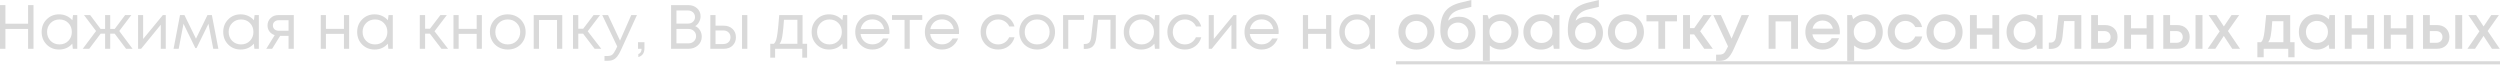 <?xml version="1.0" encoding="UTF-8"?> <svg xmlns="http://www.w3.org/2000/svg" width="2566" height="67" viewBox="0 0 2566 67" fill="none"> <path d="M28.81 5.25H34.379V50.065H28.81V29.706H5.57V50.065H0V5.25H5.57V24.328H28.81V5.25Z" fill="#D9D9D9"></path> <path d="M74.95 15.493H79.303V50.065H74.758L74.182 44.815C72.56 46.736 70.575 48.229 68.228 49.296C65.923 50.321 63.383 50.833 60.609 50.833C55.53 50.833 51.283 49.126 47.869 45.711C44.455 42.254 42.747 37.943 42.747 32.779C42.747 27.614 44.455 23.325 47.869 19.911C51.283 16.453 55.53 14.725 60.609 14.725C63.426 14.725 65.987 15.258 68.292 16.325C70.639 17.392 72.624 18.886 74.246 20.807L74.95 15.493ZM51.902 41.934C54.335 44.367 57.387 45.583 61.057 45.583C64.728 45.583 67.758 44.367 70.148 41.934C72.538 39.501 73.734 36.45 73.734 32.779C73.734 29.108 72.538 26.057 70.148 23.624C67.758 21.191 64.728 19.975 61.057 19.975C57.387 19.975 54.335 21.212 51.902 23.688C49.512 26.121 48.317 29.151 48.317 32.779C48.317 36.407 49.512 39.459 51.902 41.934Z" fill="#D9D9D9"></path> <path d="M129.382 50.065L117.73 34.572H113.121V50.065H107.871V34.572H103.261L91.609 50.065H84.951L98.588 31.819L86.232 15.493H92.57L103.261 29.706H107.871V15.493H113.121V29.706H117.73L128.422 15.493H134.76L122.404 31.819L136.04 50.065H129.382Z" fill="#D9D9D9"></path> <path d="M167.136 15.493H170.145V50.065H165.023V25.352L144.857 50.065H141.72V15.493H146.905V40.013L167.136 15.493Z" fill="#D9D9D9"></path> <path d="M224.129 50.065H218.879L213.949 24.392L201.721 49.36H200.505L188.341 24.392L183.411 50.065H178.161L184.755 15.493H189.301L201.145 39.693L212.925 15.493H217.47L224.129 50.065Z" fill="#D9D9D9"></path> <path d="M261.324 15.493H265.678V50.065H261.132L260.556 44.815C258.934 46.736 256.95 48.229 254.602 49.296C252.297 50.321 249.758 50.833 246.984 50.833C241.905 50.833 237.658 49.126 234.243 45.711C230.829 42.254 229.122 37.943 229.122 32.779C229.122 27.614 230.829 23.325 234.243 19.911C237.658 16.453 241.905 14.725 246.984 14.725C249.801 14.725 252.361 15.258 254.666 16.325C257.014 17.392 258.998 18.886 260.62 20.807L261.324 15.493ZM238.277 41.934C240.71 44.367 243.761 45.583 247.432 45.583C251.102 45.583 254.133 44.367 256.523 41.934C258.913 39.501 260.108 36.45 260.108 32.779C260.108 29.108 258.913 26.057 256.523 23.624C254.133 21.191 251.102 19.975 247.432 19.975C243.761 19.975 240.71 21.212 238.277 23.688C235.887 26.121 234.692 29.151 234.692 32.779C234.692 36.407 235.887 39.459 238.277 41.934Z" fill="#D9D9D9"></path> <path d="M285.667 15.493H301.544V50.065H296.166V36.812H287.523L279.328 50.065H273.31L281.953 36.044C279.691 35.318 277.899 34.081 276.575 32.331C275.252 30.581 274.591 28.532 274.591 26.185C274.591 23.112 275.637 20.572 277.728 18.566C279.819 16.517 282.465 15.493 285.667 15.493ZM286.115 31.562H296.166V20.743H286.115C284.322 20.743 282.871 21.255 281.761 22.279C280.652 23.261 280.097 24.563 280.097 26.185C280.097 27.764 280.652 29.066 281.761 30.09C282.871 31.072 284.322 31.562 286.115 31.562Z" fill="#D9D9D9"></path> <path d="M353.035 15.493H358.349V50.065H353.035V34.764H334.533V50.065H329.22V15.493H334.533V29.642H353.035V15.493Z" fill="#D9D9D9"></path> <path d="M398.808 15.493H403.161V50.065H398.616L398.039 44.815C396.418 46.736 394.433 48.229 392.085 49.296C389.781 50.321 387.241 50.833 384.467 50.833C379.388 50.833 375.141 49.126 371.727 45.711C368.312 42.254 366.605 37.943 366.605 32.779C366.605 27.614 368.312 23.325 371.727 19.911C375.141 16.453 379.388 14.725 384.467 14.725C387.284 14.725 389.845 15.258 392.149 16.325C394.497 17.392 396.482 18.886 398.103 20.807L398.808 15.493ZM375.76 41.934C378.193 44.367 381.244 45.583 384.915 45.583C388.586 45.583 391.616 44.367 394.006 41.934C396.396 39.501 397.591 36.45 397.591 32.779C397.591 29.108 396.396 26.057 394.006 23.624C391.616 21.191 388.586 19.975 384.915 19.975C381.244 19.975 378.193 21.212 375.76 23.688C373.37 26.121 372.175 29.151 372.175 32.779C372.175 36.407 373.37 39.459 375.76 41.934Z" fill="#D9D9D9"></path> <path d="M453.094 50.065L441.25 34.572H436.32V50.065H430.878V15.493H436.32V29.514H441.314L452.005 15.493H458.6L445.987 32.075L459.88 50.065H453.094Z" fill="#D9D9D9"></path> <path d="M489.268 15.493H494.582V50.065H489.268V34.764H470.766V50.065H465.452V15.493H470.766V29.642H489.268V15.493Z" fill="#D9D9D9"></path> <path d="M521.148 50.833C517.733 50.833 514.618 50.065 511.801 48.528C508.984 46.949 506.786 44.794 505.207 42.062C503.627 39.288 502.838 36.193 502.838 32.779C502.838 27.572 504.566 23.261 508.023 19.847C511.523 16.432 515.898 14.725 521.148 14.725C524.605 14.725 527.721 15.514 530.495 17.094C533.312 18.63 535.51 20.786 537.089 23.56C538.711 26.291 539.522 29.364 539.522 32.779C539.522 37.943 537.772 42.254 534.272 45.711C530.772 49.126 526.398 50.833 521.148 50.833ZM511.993 41.998C514.426 44.388 517.477 45.583 521.148 45.583C524.861 45.583 527.913 44.388 530.303 41.998C532.736 39.565 533.952 36.492 533.952 32.779C533.952 29.066 532.736 26.014 530.303 23.624C527.913 21.191 524.861 19.975 521.148 19.975C517.477 19.975 514.426 21.191 511.993 23.624C509.603 26.014 508.408 29.066 508.408 32.779C508.408 36.492 509.603 39.565 511.993 41.998Z" fill="#D9D9D9"></path> <path d="M547.792 15.493H577.114V50.065H571.736V20.487H553.234V50.065H547.792V15.493Z" fill="#D9D9D9"></path> <path d="M610.334 50.065L598.49 34.572H593.56V50.065H588.118V15.493H593.56V29.514H598.554L609.245 15.493H615.839L603.227 32.075L617.12 50.065H610.334Z" fill="#D9D9D9"></path> <path d="M647.917 15.493H653.742L637.289 51.473C636.009 54.29 634.75 56.467 633.512 58.003C632.274 59.54 630.887 60.65 629.35 61.332C627.814 62.058 625.936 62.421 623.716 62.421H620.451V57.491H623.268C625.573 57.491 627.302 57.022 628.454 56.083C629.606 55.144 630.887 53.223 632.295 50.321L633.512 47.696L618.147 15.493H624.101L636.393 41.678L647.917 15.493Z" fill="#D9D9D9"></path> <path d="M655.185 58.58V55.507C657.404 54.738 658.514 52.924 658.514 50.065H654.865V43.342H661.459V49.553C661.459 54.375 659.368 57.384 655.185 58.58Z" fill="#D9D9D9"></path> <path d="M713.568 26.825C715.659 27.721 717.302 29.151 718.497 31.114C719.693 33.078 720.29 35.276 720.29 37.709C720.29 41.208 718.988 44.153 716.385 46.544C713.781 48.891 710.559 50.065 706.718 50.065H688.792V5.25H706.461C710.132 5.25 713.141 6.338 715.488 8.515C717.879 10.692 719.074 13.423 719.074 16.71C719.074 18.716 718.562 20.657 717.537 22.535C716.555 24.413 715.232 25.843 713.568 26.825ZM713.376 17.478C713.376 16.197 713.056 15.045 712.415 14.021C711.818 12.996 710.986 12.207 709.919 11.652C708.852 11.054 707.657 10.756 706.333 10.756H694.297V24.2H706.398C708.361 24.2 710.004 23.56 711.327 22.279C712.693 20.956 713.376 19.356 713.376 17.478ZM706.654 44.495C708.873 44.495 710.73 43.791 712.223 42.382C713.717 40.974 714.464 39.202 714.464 37.068C714.464 34.977 713.717 33.227 712.223 31.819C710.73 30.41 708.873 29.706 706.654 29.706H694.297V44.495H706.654Z" fill="#D9D9D9"></path> <path d="M742.995 26.377C746.623 26.377 749.589 27.486 751.894 29.706C754.199 31.883 755.351 34.742 755.351 38.285C755.351 41.742 754.199 44.58 751.894 46.8C749.589 48.976 746.623 50.065 742.995 50.065H729.103V15.493H734.416V26.377H742.995ZM761.625 15.493H767.067V50.065H761.625V15.493ZM742.291 45.199C744.553 45.199 746.367 44.559 747.733 43.278C749.098 41.998 749.781 40.333 749.781 38.285C749.781 36.193 749.098 34.508 747.733 33.227C746.367 31.904 744.553 31.242 742.291 31.242H734.416V45.199H742.291Z" fill="#D9D9D9"></path> <path d="M823.75 44.943H828.423V59.22H823.429V50.065H795.58V59.22H790.586V44.943H794.3C795.324 44.004 796.114 42.681 796.668 40.974C797.223 39.224 797.714 36.578 798.141 33.035C798.61 29.45 799.165 23.602 799.806 15.493H823.75V44.943ZM804.671 20.295C804.287 26.014 803.882 30.474 803.455 33.675C803.071 36.834 802.623 39.266 802.11 40.974C801.598 42.638 800.937 43.961 800.126 44.943H818.436V20.295H804.671Z" fill="#D9D9D9"></path> <path d="M865.275 15.493H869.629V50.065H865.083L864.507 44.815C862.885 46.736 860.9 48.229 858.553 49.296C856.248 50.321 853.709 50.833 850.935 50.833C845.856 50.833 841.609 49.126 838.194 45.711C834.78 42.254 833.073 37.943 833.073 32.779C833.073 27.614 834.78 23.325 838.194 19.911C841.609 16.453 845.856 14.725 850.935 14.725C853.751 14.725 856.312 15.258 858.617 16.325C860.964 17.392 862.949 18.886 864.571 20.807L865.275 15.493ZM842.228 41.934C844.66 44.367 847.712 45.583 851.383 45.583C855.053 45.583 858.084 44.367 860.474 41.934C862.864 39.501 864.059 36.45 864.059 32.779C864.059 29.108 862.864 26.057 860.474 23.624C858.084 21.191 855.053 19.975 851.383 19.975C847.712 19.975 844.66 21.212 842.228 23.688C839.838 26.121 838.642 29.151 838.642 32.779C838.642 36.407 839.838 39.459 842.228 41.934Z" fill="#D9D9D9"></path> <path d="M912.921 32.907C912.921 33.376 912.878 34.038 912.793 34.892H883.279C883.706 38.093 885.029 40.675 887.249 42.638C889.468 44.559 892.2 45.519 895.443 45.519C897.833 45.519 899.946 45.007 901.781 43.983C903.659 42.916 905.153 41.422 906.263 39.501H911.961C910.51 43.086 908.333 45.882 905.431 47.888C902.528 49.851 899.199 50.833 895.443 50.833C890.45 50.833 886.267 49.104 882.895 45.647C879.523 42.19 877.837 37.901 877.837 32.779C877.837 27.614 879.523 23.325 882.895 19.911C886.267 16.453 890.45 14.725 895.443 14.725C900.608 14.725 904.812 16.475 908.055 19.975C911.299 23.474 912.921 27.785 912.921 32.907ZM895.443 19.911C893.395 19.911 891.517 20.316 889.809 21.127C888.145 21.938 886.758 23.112 885.648 24.648C884.538 26.142 883.791 27.871 883.407 29.834H907.415C907.031 27.828 906.284 26.078 905.175 24.584C904.065 23.048 902.678 21.895 901.013 21.127C899.349 20.316 897.492 19.911 895.443 19.911Z" fill="#D9D9D9"></path> <path d="M946.611 15.493V20.423H933.743V50.065H928.429V20.423H915.561V15.493H946.611Z" fill="#D9D9D9"></path> <path d="M984.382 32.907C984.382 33.376 984.34 34.038 984.254 34.892H954.741C955.167 38.093 956.49 40.675 958.71 42.638C960.929 44.559 963.661 45.519 966.905 45.519C969.295 45.519 971.407 45.007 973.243 43.983C975.121 42.916 976.614 41.422 977.724 39.501H983.422C981.971 43.086 979.794 45.882 976.892 47.888C973.99 49.851 970.66 50.833 966.905 50.833C961.911 50.833 957.728 49.104 954.356 45.647C950.985 42.19 949.299 37.901 949.299 32.779C949.299 27.614 950.985 23.325 954.356 19.911C957.728 16.453 961.911 14.725 966.905 14.725C972.069 14.725 976.273 16.475 979.517 19.975C982.76 23.474 984.382 27.785 984.382 32.907ZM966.905 19.911C964.856 19.911 962.978 20.316 961.271 21.127C959.606 21.938 958.219 23.112 957.109 24.648C956 26.142 955.253 27.871 954.869 29.834H978.877C978.492 27.828 977.746 26.078 976.636 24.584C975.526 23.048 974.139 21.895 972.474 21.127C970.81 20.316 968.953 19.911 966.905 19.911Z" fill="#D9D9D9"></path> <path d="M1024.5 50.833C1021.12 50.833 1018.05 50.065 1015.28 48.528C1012.54 46.949 1010.39 44.772 1008.81 41.998C1007.27 39.224 1006.51 36.151 1006.51 32.779C1006.51 27.614 1008.21 23.325 1011.63 19.911C1015.08 16.453 1019.37 14.725 1024.5 14.725C1028.59 14.725 1032.14 15.856 1035.12 18.118C1038.15 20.38 1040.2 23.389 1041.27 27.145H1035.89C1034.87 24.926 1033.33 23.176 1031.28 21.895C1029.28 20.615 1027.01 19.975 1024.5 19.975C1020.95 19.975 1017.99 21.212 1015.6 23.688C1013.25 26.121 1012.08 29.151 1012.08 32.779C1012.08 35.169 1012.61 37.346 1013.68 39.309C1014.74 41.23 1016.22 42.766 1018.09 43.919C1020.01 45.028 1022.15 45.583 1024.5 45.583C1027.01 45.583 1029.25 44.943 1031.22 43.663C1033.22 42.339 1034.76 40.526 1035.83 38.221H1041.33C1040.27 42.062 1038.2 45.135 1035.12 47.44C1032.09 49.702 1028.55 50.833 1024.5 50.833Z" fill="#D9D9D9"></path> <path d="M1064.52 50.833C1061.1 50.833 1057.99 50.065 1055.17 48.528C1052.35 46.949 1050.15 44.794 1048.57 42.062C1047 39.288 1046.21 36.193 1046.21 32.779C1046.21 27.572 1047.93 23.261 1051.39 19.847C1054.89 16.432 1059.27 14.725 1064.52 14.725C1067.97 14.725 1071.09 15.514 1073.86 17.094C1076.68 18.63 1078.88 20.786 1080.46 23.56C1082.08 26.291 1082.89 29.364 1082.89 32.779C1082.89 37.943 1081.14 42.254 1077.64 45.711C1074.14 49.126 1069.77 50.833 1064.52 50.833ZM1055.36 41.998C1057.79 44.388 1060.85 45.583 1064.52 45.583C1068.23 45.583 1071.28 44.388 1073.67 41.998C1076.1 39.565 1077.32 36.492 1077.32 32.779C1077.32 29.066 1076.1 26.014 1073.67 23.624C1071.28 21.191 1068.23 19.975 1064.52 19.975C1060.85 19.975 1057.79 21.191 1055.36 23.624C1052.97 26.014 1051.78 29.066 1051.78 32.779C1051.78 36.492 1052.97 39.565 1055.36 41.998Z" fill="#D9D9D9"></path> <path d="M1112.67 15.493V20.359H1096.47V50.065H1091.16V15.493H1112.67Z" fill="#D9D9D9"></path> <path d="M1122.56 15.493H1145.22V50.065H1139.78V20.231H1127.1L1125.31 37.709C1124.84 42.275 1123.67 45.519 1121.79 47.44C1119.91 49.318 1117.1 50.257 1113.34 50.257H1112.38V45.135H1113.6C1115.56 45.135 1117.05 44.58 1118.08 43.471C1119.1 42.318 1119.74 40.504 1120 38.029L1122.56 15.493Z" fill="#D9D9D9"></path> <path d="M1185.63 15.493H1189.99V50.065H1185.44L1184.86 44.815C1183.24 46.736 1181.26 48.229 1178.91 49.296C1176.6 50.321 1174.07 50.833 1171.29 50.833C1166.21 50.833 1161.97 49.126 1158.55 45.711C1155.14 42.254 1153.43 37.943 1153.43 32.779C1153.43 27.614 1155.14 23.325 1158.55 19.911C1161.97 16.453 1166.21 14.725 1171.29 14.725C1174.11 14.725 1176.67 15.258 1178.97 16.325C1181.32 17.392 1183.31 18.886 1184.93 20.807L1185.63 15.493ZM1162.58 41.934C1165.02 44.367 1168.07 45.583 1171.74 45.583C1175.41 45.583 1178.44 44.367 1180.83 41.934C1183.22 39.501 1184.42 36.45 1184.42 32.779C1184.42 29.108 1183.22 26.057 1180.83 23.624C1178.44 21.191 1175.41 19.975 1171.74 19.975C1168.07 19.975 1165.02 21.212 1162.58 23.688C1160.19 26.121 1159 29.151 1159 32.779C1159 36.407 1160.19 39.459 1162.58 41.934Z" fill="#D9D9D9"></path> <path d="M1216.18 50.833C1212.81 50.833 1209.74 50.065 1206.96 48.528C1204.23 46.949 1202.08 44.772 1200.5 41.998C1198.96 39.224 1198.19 36.151 1198.19 32.779C1198.19 27.614 1199.9 23.325 1203.32 19.911C1206.77 16.453 1211.06 14.725 1216.18 14.725C1220.28 14.725 1223.82 15.856 1226.81 18.118C1229.84 20.38 1231.89 23.389 1232.96 27.145H1227.58C1226.56 24.926 1225.02 23.176 1222.97 21.895C1220.96 20.615 1218.7 19.975 1216.18 19.975C1212.64 19.975 1209.68 21.212 1207.29 23.688C1204.94 26.121 1203.76 29.151 1203.76 32.779C1203.76 35.169 1204.3 37.346 1205.36 39.309C1206.43 41.23 1207.9 42.766 1209.78 43.919C1211.7 45.028 1213.84 45.583 1216.18 45.583C1218.7 45.583 1220.94 44.943 1222.91 43.663C1224.91 42.339 1226.45 40.526 1227.52 38.221H1233.02C1231.95 42.062 1229.88 45.135 1226.81 47.44C1223.78 49.702 1220.24 50.833 1216.18 50.833Z" fill="#D9D9D9"></path> <path d="M1266.06 15.493H1269.07V50.065H1263.95V25.352L1243.78 50.065H1240.65V15.493H1245.83V40.013L1266.06 15.493Z" fill="#D9D9D9"></path> <path d="M1312.43 32.907C1312.43 33.376 1312.39 34.038 1312.3 34.892H1282.79C1283.21 38.093 1284.54 40.675 1286.76 42.638C1288.98 44.559 1291.71 45.519 1294.95 45.519C1297.34 45.519 1299.45 45.007 1301.29 43.983C1303.17 42.916 1304.66 41.422 1305.77 39.501H1311.47C1310.02 43.086 1307.84 45.882 1304.94 47.888C1302.04 49.851 1298.71 50.833 1294.95 50.833C1289.96 50.833 1285.77 49.104 1282.4 45.647C1279.03 42.19 1277.35 37.901 1277.35 32.779C1277.35 27.614 1279.03 23.325 1282.4 19.911C1285.77 16.453 1289.96 14.725 1294.95 14.725C1300.12 14.725 1304.32 16.475 1307.56 19.975C1310.81 23.474 1312.43 27.785 1312.43 32.907ZM1294.95 19.911C1292.9 19.911 1291.02 20.316 1289.32 21.127C1287.65 21.938 1286.27 23.112 1285.16 24.648C1284.05 26.142 1283.3 27.871 1282.92 29.834H1306.92C1306.54 27.828 1305.79 26.078 1304.68 24.584C1303.57 23.048 1302.19 21.895 1300.52 21.127C1298.86 20.316 1297 19.911 1294.95 19.911Z" fill="#D9D9D9"></path> <path d="M1361.12 15.493H1366.43V50.065H1361.12V34.764H1342.62V50.065H1337.3V15.493H1342.62V29.642H1361.12V15.493Z" fill="#D9D9D9"></path> <path d="M1406.89 15.493H1411.25V50.065H1406.7L1406.12 44.815C1404.5 46.736 1402.52 48.229 1400.17 49.296C1397.87 50.321 1395.33 50.833 1392.55 50.833C1387.47 50.833 1383.23 49.126 1379.81 45.711C1376.4 42.254 1374.69 37.943 1374.69 32.779C1374.69 27.614 1376.4 23.325 1379.81 19.911C1383.23 16.453 1387.47 14.725 1392.55 14.725C1395.37 14.725 1397.93 15.258 1400.23 16.325C1402.58 17.392 1404.57 18.886 1406.19 20.807L1406.89 15.493ZM1383.85 41.934C1386.28 44.367 1389.33 45.583 1393 45.583C1396.67 45.583 1399.7 44.367 1402.09 41.934C1404.48 39.501 1405.68 36.45 1405.68 32.779C1405.68 29.108 1404.48 26.057 1402.09 23.624C1399.7 21.191 1396.67 19.975 1393 19.975C1389.33 19.975 1386.28 21.212 1383.85 23.688C1381.46 26.121 1380.26 29.151 1380.26 32.779C1380.26 36.407 1381.46 39.459 1383.85 41.934Z" fill="#D9D9D9"></path> <path d="M1467.02 45.775C1463.52 49.19 1459.12 50.897 1453.83 50.897C1448.54 50.897 1444.12 49.19 1440.58 45.775C1437.08 42.318 1435.33 37.986 1435.33 32.779C1435.33 29.364 1436.12 26.27 1437.7 23.496C1439.32 20.722 1441.54 18.566 1444.36 17.03C1447.22 15.45 1450.37 14.661 1453.83 14.661C1457.29 14.661 1460.43 15.45 1463.24 17.03C1466.1 18.566 1468.32 20.722 1469.9 23.496C1471.52 26.27 1472.33 29.364 1472.33 32.779C1472.33 37.986 1470.56 42.318 1467.02 45.775ZM1453.83 44.111C1456.01 44.111 1457.95 43.641 1459.66 42.702C1461.36 41.721 1462.69 40.376 1463.63 38.669C1464.61 36.919 1465.1 34.956 1465.1 32.779C1465.1 29.492 1464.03 26.782 1461.9 24.648C1459.81 22.514 1457.12 21.447 1453.83 21.447C1450.55 21.447 1447.83 22.514 1445.7 24.648C1443.61 26.782 1442.56 29.492 1442.56 32.779C1442.56 36.065 1443.61 38.776 1445.7 40.91C1447.83 43.044 1450.55 44.111 1453.83 44.111Z" fill="#D9D9D9"></path> <path d="M1497.51 17.158C1502.5 17.158 1506.56 18.694 1509.67 21.767C1512.83 24.84 1514.41 28.831 1514.41 33.739C1514.41 38.818 1512.75 42.958 1509.42 46.159C1506.13 49.318 1501.82 50.897 1496.49 50.897C1490.85 50.897 1486.41 49.147 1483.17 45.647C1479.97 42.105 1478.37 37.26 1478.37 31.114C1478.37 22.706 1479.97 16.325 1483.17 11.972C1486.41 7.576 1491.81 4.46 1499.37 2.625L1510.19 0V7.042L1499.49 9.603C1492.11 11.353 1487.74 15.216 1486.37 21.191C1489.36 18.502 1493.07 17.158 1497.51 17.158ZM1496.49 44.175C1499.56 44.175 1502.1 43.193 1504.1 41.23C1506.15 39.224 1507.18 36.727 1507.18 33.739C1507.18 31.733 1506.71 29.941 1505.77 28.361C1504.83 26.74 1503.55 25.48 1501.93 24.584C1500.31 23.645 1498.49 23.176 1496.49 23.176C1494.48 23.176 1492.64 23.645 1490.98 24.584C1489.36 25.48 1488.08 26.74 1487.14 28.361C1486.24 29.941 1485.79 31.733 1485.79 33.739C1485.79 36.727 1486.8 39.224 1488.8 41.23C1490.85 43.193 1493.41 44.175 1496.49 44.175Z" fill="#D9D9D9"></path> <path d="M1540.61 14.661C1544.02 14.661 1547.1 15.45 1549.83 17.03C1552.56 18.566 1554.69 20.722 1556.23 23.496C1557.77 26.27 1558.54 29.364 1558.54 32.779C1558.54 37.986 1556.83 42.318 1553.41 45.775C1550.04 49.19 1545.77 50.897 1540.61 50.897C1536.17 50.897 1532.35 49.51 1529.15 46.736V62.485H1522.04V15.493H1526.84L1528.19 19.719C1531.52 16.347 1535.66 14.661 1540.61 14.661ZM1531.97 40.91C1534.1 43.044 1536.79 44.111 1540.03 44.111C1543.32 44.111 1546.03 43.044 1548.16 40.91C1550.3 38.733 1551.37 36.023 1551.37 32.779C1551.37 29.535 1550.3 26.846 1548.16 24.712C1546.03 22.535 1543.34 21.447 1540.1 21.447C1537.96 21.447 1536.02 21.938 1534.27 22.92C1532.52 23.901 1531.16 25.267 1530.17 27.017C1529.23 28.724 1528.77 30.645 1528.77 32.779C1528.77 36.023 1529.83 38.733 1531.97 40.91Z" fill="#D9D9D9"></path> <path d="M1595.12 15.493H1600.63V50.065H1594.86L1594.16 45.839C1590.83 49.211 1586.67 50.897 1581.68 50.897C1576.51 50.897 1572.2 49.168 1568.74 45.711C1565.33 42.254 1563.62 37.943 1563.62 32.779C1563.62 27.572 1565.33 23.261 1568.74 19.847C1572.2 16.39 1576.51 14.661 1581.68 14.661C1586.76 14.661 1590.96 16.368 1594.29 19.783L1595.12 15.493ZM1574.06 40.91C1576.23 43.044 1578.94 44.111 1582.19 44.111C1585.47 44.111 1588.16 43.044 1590.25 40.91C1592.39 38.733 1593.46 36.023 1593.46 32.779C1593.46 29.492 1592.39 26.782 1590.25 24.648C1588.16 22.514 1585.47 21.447 1582.19 21.447C1580.05 21.447 1578.11 21.938 1576.36 22.92C1574.66 23.901 1573.31 25.267 1572.33 27.017C1571.35 28.724 1570.86 30.645 1570.86 32.779C1570.86 36.023 1571.92 38.733 1574.06 40.91Z" fill="#D9D9D9"></path> <path d="M1628.37 17.158C1633.36 17.158 1637.41 18.694 1640.53 21.767C1643.69 24.84 1645.27 28.831 1645.27 33.739C1645.27 38.818 1643.6 42.958 1640.27 46.159C1636.99 49.318 1632.68 50.897 1627.34 50.897C1621.71 50.897 1617.27 49.147 1614.03 45.647C1610.82 42.105 1609.22 37.26 1609.22 31.114C1609.22 22.706 1610.82 16.325 1614.03 11.972C1617.27 7.576 1622.67 4.46 1630.22 2.625L1641.04 0V7.042L1630.35 9.603C1622.97 11.353 1618.59 15.216 1617.23 21.191C1620.21 18.502 1623.93 17.158 1628.37 17.158ZM1627.34 44.175C1630.41 44.175 1632.95 43.193 1634.96 41.23C1637.01 39.224 1638.03 36.727 1638.03 33.739C1638.03 31.733 1637.56 29.941 1636.62 28.361C1635.69 26.74 1634.41 25.48 1632.78 24.584C1631.16 23.645 1629.35 23.176 1627.34 23.176C1625.34 23.176 1623.5 23.645 1621.84 24.584C1620.21 25.48 1618.93 26.74 1617.99 28.361C1617.1 29.941 1616.65 31.733 1616.65 33.739C1616.65 36.727 1617.65 39.224 1619.66 41.23C1621.71 43.193 1624.27 44.175 1627.34 44.175Z" fill="#D9D9D9"></path> <path d="M1682.03 45.775C1678.53 49.19 1674.13 50.897 1668.84 50.897C1663.55 50.897 1659.13 49.19 1655.59 45.775C1652.09 42.318 1650.34 37.986 1650.34 32.779C1650.34 29.364 1651.13 26.27 1652.71 23.496C1654.33 20.722 1656.55 18.566 1659.37 17.03C1662.23 15.45 1665.38 14.661 1668.84 14.661C1672.3 14.661 1675.43 15.45 1678.25 17.03C1681.11 18.566 1683.33 20.722 1684.91 23.496C1686.53 26.27 1687.34 29.364 1687.34 32.779C1687.34 37.986 1685.57 42.318 1682.03 45.775ZM1668.84 44.111C1671.02 44.111 1672.96 43.641 1674.67 42.702C1676.37 41.721 1677.7 40.376 1678.64 38.669C1679.62 36.919 1680.11 34.956 1680.11 32.779C1680.11 29.492 1679.04 26.782 1676.91 24.648C1674.82 22.514 1672.13 21.447 1668.84 21.447C1665.55 21.447 1662.84 22.514 1660.71 24.648C1658.62 26.782 1657.57 29.492 1657.57 32.779C1657.57 36.065 1658.62 38.776 1660.71 40.91C1662.84 43.044 1665.55 44.111 1668.84 44.111Z" fill="#D9D9D9"></path> <path d="M1721.25 15.493V21.895H1709.09V50.065H1702.17V21.895H1689.94V15.493H1721.25Z" fill="#D9D9D9"></path> <path d="M1749.25 50.065L1738.88 35.34H1734.59V50.065H1727.49V15.493H1734.59V28.874H1738.95L1748.36 15.493H1756.74L1745.03 32.075L1758.02 50.065H1749.25Z" fill="#D9D9D9"></path> <path d="M1787.58 15.493H1795.2L1779.33 50.705C1777.32 55.101 1775.27 58.153 1773.18 59.86C1771.13 61.61 1768.38 62.485 1764.92 62.485H1761.4V56.083H1764.34C1766.61 56.083 1768.27 55.635 1769.34 54.738C1770.41 53.842 1771.58 51.985 1772.86 49.168L1773.63 47.568L1758.58 15.493H1766.33L1777.28 39.629L1787.58 15.493Z" fill="#D9D9D9"></path> <path d="M1815.33 15.493H1845.48V50.065H1838.44V21.959H1822.43V50.065H1815.33V15.493Z" fill="#D9D9D9"></path> <path d="M1888.43 32.843C1888.43 33.483 1888.39 34.273 1888.31 35.212H1860.27C1860.69 37.986 1861.84 40.184 1863.72 41.806C1865.64 43.428 1868.01 44.239 1870.83 44.239C1872.19 44.239 1873.47 44.047 1874.67 43.663C1875.87 43.236 1876.91 42.66 1877.81 41.934C1878.75 41.166 1879.51 40.248 1880.11 39.181H1887.6C1886.24 42.852 1884.06 45.733 1881.07 47.824C1878.08 49.873 1874.67 50.897 1870.83 50.897C1865.75 50.897 1861.5 49.168 1858.09 45.711C1854.72 42.254 1853.03 37.943 1853.03 32.779C1853.03 27.614 1854.72 23.304 1858.09 19.847C1861.5 16.39 1865.75 14.661 1870.83 14.661C1874.29 14.661 1877.36 15.493 1880.05 17.158C1882.74 18.78 1884.81 20.978 1886.26 23.752C1887.71 26.483 1888.43 29.514 1888.43 32.843ZM1870.83 21.063C1868.18 21.063 1865.92 21.81 1864.04 23.304C1862.21 24.798 1860.99 26.846 1860.39 29.45H1881.33C1880.9 27.7 1880.2 26.206 1879.22 24.968C1878.23 23.688 1877.02 22.728 1875.57 22.087C1874.16 21.404 1872.58 21.063 1870.83 21.063Z" fill="#D9D9D9"></path> <path d="M1914.55 14.661C1917.96 14.661 1921.03 15.45 1923.77 17.03C1926.5 18.566 1928.63 20.722 1930.17 23.496C1931.7 26.27 1932.47 29.364 1932.47 32.779C1932.47 37.986 1930.77 42.318 1927.35 45.775C1923.98 49.19 1919.71 50.897 1914.55 50.897C1910.11 50.897 1906.29 49.51 1903.09 46.736V62.485H1895.98V15.493H1900.78L1902.13 19.719C1905.46 16.347 1909.6 14.661 1914.55 14.661ZM1905.9 40.91C1908.04 43.044 1910.73 44.111 1913.97 44.111C1917.26 44.111 1919.97 43.044 1922.1 40.91C1924.23 38.733 1925.3 36.023 1925.3 32.779C1925.3 29.535 1924.23 26.846 1922.1 24.712C1919.97 22.535 1917.28 21.447 1914.03 21.447C1911.9 21.447 1909.96 21.938 1908.21 22.92C1906.46 23.901 1905.09 25.267 1904.11 27.017C1903.17 28.724 1902.7 30.645 1902.7 32.779C1902.7 36.023 1903.77 38.733 1905.9 40.91Z" fill="#D9D9D9"></path> <path d="M1955.68 50.897C1950.56 50.897 1946.24 49.168 1942.74 45.711C1939.29 42.211 1937.56 37.901 1937.56 32.779C1937.56 27.614 1939.29 23.304 1942.74 19.847C1946.24 16.39 1950.58 14.661 1955.74 14.661C1959.97 14.661 1963.64 15.856 1966.75 18.246C1969.87 20.636 1971.9 23.816 1972.83 27.785H1965.79C1964.9 25.822 1963.55 24.285 1961.76 23.176C1959.97 22.023 1957.94 21.447 1955.68 21.447C1953.67 21.447 1951.84 21.938 1950.17 22.92C1948.51 23.901 1947.18 25.267 1946.2 27.017C1945.26 28.724 1944.79 30.645 1944.79 32.779C1944.79 35.98 1945.84 38.669 1947.93 40.846C1950.02 43.022 1952.6 44.111 1955.68 44.111C1957.94 44.111 1959.95 43.535 1961.7 42.382C1963.49 41.23 1964.85 39.587 1965.79 37.453H1972.96C1971.98 41.507 1969.91 44.772 1966.75 47.248C1963.64 49.681 1959.95 50.897 1955.68 50.897Z" fill="#D9D9D9"></path> <path d="M2009.08 45.775C2005.58 49.19 2001.18 50.897 1995.89 50.897C1990.59 50.897 1986.18 49.19 1982.63 45.775C1979.13 42.318 1977.38 37.986 1977.38 32.779C1977.38 29.364 1978.17 26.27 1979.75 23.496C1981.38 20.722 1983.59 18.566 1986.41 17.03C1989.27 15.45 1992.43 14.661 1995.89 14.661C1999.34 14.661 2002.48 15.45 2005.3 17.03C2008.16 18.566 2010.38 20.722 2011.96 23.496C2013.58 26.27 2014.39 29.364 2014.39 32.779C2014.39 37.986 2012.62 42.318 2009.08 45.775ZM1995.89 44.111C1998.06 44.111 2000.01 43.641 2001.71 42.702C2003.42 41.721 2004.74 40.376 2005.68 38.669C2006.66 36.919 2007.15 34.956 2007.15 32.779C2007.15 29.492 2006.09 26.782 2003.95 24.648C2001.86 22.514 1999.17 21.447 1995.89 21.447C1992.6 21.447 1989.89 22.514 1987.76 24.648C1985.66 26.782 1984.62 29.492 1984.62 32.779C1984.62 36.065 1985.66 38.776 1987.76 40.91C1989.89 43.044 1992.6 44.111 1995.89 44.111Z" fill="#D9D9D9"></path> <path d="M2045.01 15.493H2051.99V50.065H2045.01V35.596H2029V50.065H2021.96V15.493H2029V29.066H2045.01V15.493Z" fill="#D9D9D9"></path> <path d="M2091.04 15.493H2096.54V50.065H2090.78L2090.08 45.839C2086.75 49.211 2082.58 50.897 2077.59 50.897C2072.43 50.897 2068.12 49.168 2064.66 45.711C2061.24 42.254 2059.54 37.943 2059.54 32.779C2059.54 27.572 2061.24 23.261 2064.66 19.847C2068.12 16.39 2072.43 14.661 2077.59 14.661C2082.67 14.661 2086.87 16.368 2090.2 19.783L2091.04 15.493ZM2069.97 40.91C2072.15 43.044 2074.86 44.111 2078.1 44.111C2081.39 44.111 2084.08 43.044 2086.17 40.91C2088.3 38.733 2089.37 36.023 2089.37 32.779C2089.37 29.492 2088.3 26.782 2086.17 24.648C2084.08 22.514 2081.39 21.447 2078.1 21.447C2075.97 21.447 2074.03 21.938 2072.28 22.92C2070.57 23.901 2069.23 25.267 2068.24 27.017C2067.26 28.724 2066.77 30.645 2066.77 32.779C2066.77 36.023 2067.84 38.733 2069.97 40.91Z" fill="#D9D9D9"></path> <path d="M2112.76 15.493H2136.25V50.065H2129.27V21.639H2118.58L2117.05 36.94C2116.58 41.806 2115.32 45.242 2113.27 47.248C2111.26 49.254 2108.21 50.257 2104.11 50.257H2102.9V43.727H2104.56C2107.93 43.727 2109.83 41.614 2110.26 37.388L2112.76 15.493Z" fill="#D9D9D9"></path> <path d="M2160.72 25.737C2164.52 25.737 2167.59 26.868 2169.94 29.13C2172.28 31.392 2173.46 34.337 2173.46 37.965C2173.46 41.55 2172.28 44.474 2169.94 46.736C2167.59 48.955 2164.52 50.065 2160.72 50.065H2146.38V15.493H2153.35V25.737H2160.72ZM2159.88 43.919C2161.81 43.919 2163.36 43.385 2164.56 42.318C2165.75 41.208 2166.35 39.757 2166.35 37.965C2166.35 36.77 2166.07 35.724 2165.52 34.828C2165.01 33.889 2164.26 33.163 2163.28 32.651C2162.3 32.139 2161.16 31.883 2159.88 31.883H2153.35V43.919H2159.88Z" fill="#D9D9D9"></path> <path d="M2203.31 15.493H2210.29V50.065H2203.31V35.596H2187.3V50.065H2180.26V15.493H2187.3V29.066H2203.31V15.493Z" fill="#D9D9D9"></path> <path d="M2234.74 25.737C2238.54 25.737 2241.61 26.868 2243.96 29.13C2246.31 31.392 2247.48 34.337 2247.48 37.965C2247.48 41.55 2246.31 44.474 2243.96 46.736C2241.61 48.955 2238.54 50.065 2234.74 50.065H2220.4V15.493H2227.38V25.737H2234.74ZM2253.5 15.493H2260.61V50.065H2253.5V15.493ZM2233.91 43.919C2235.83 43.919 2237.39 43.385 2238.58 42.318C2239.78 41.208 2240.38 39.757 2240.38 37.965C2240.38 36.77 2240.1 35.724 2239.54 34.828C2239.03 33.889 2238.28 33.163 2237.3 32.651C2236.32 32.139 2235.19 31.883 2233.91 31.883H2227.38V43.919H2233.91Z" fill="#D9D9D9"></path> <path d="M2299.16 50.065H2291.15L2282.51 36.876L2273.8 50.065H2265.99L2278.28 32.203L2266.95 15.493H2274.89L2282.57 27.145L2290.45 15.493H2298.26L2286.74 31.819L2299.16 50.065Z" fill="#D9D9D9"></path> <path d="M2350.65 43.342H2355.13V58.772H2348.66V50.065H2323.44V58.772H2316.97V43.342H2320.62C2321.6 42.532 2322.35 41.294 2322.86 39.629C2323.42 37.965 2323.91 35.447 2324.33 32.075C2324.76 28.66 2325.32 23.133 2326 15.493H2350.65V43.342ZM2332.27 21.767C2331.8 28.724 2331.27 33.718 2330.67 36.748C2330.08 39.779 2329.2 41.977 2328.05 43.342H2343.67V21.767H2332.27Z" fill="#D9D9D9"></path> <path d="M2391.07 15.493H2396.58V50.065H2390.82L2390.11 45.839C2386.78 49.211 2382.62 50.897 2377.63 50.897C2372.46 50.897 2368.15 49.168 2364.7 45.711C2361.28 42.254 2359.57 37.943 2359.57 32.779C2359.57 27.572 2361.28 23.261 2364.7 19.847C2368.15 16.39 2372.46 14.661 2377.63 14.661C2382.71 14.661 2386.91 16.368 2390.24 19.783L2391.07 15.493ZM2370.01 40.91C2372.19 43.044 2374.9 44.111 2378.14 44.111C2381.43 44.111 2384.12 43.044 2386.21 40.91C2388.34 38.733 2389.41 36.023 2389.41 32.779C2389.41 29.492 2388.34 26.782 2386.21 24.648C2384.12 22.514 2381.43 21.447 2378.14 21.447C2376.01 21.447 2374.06 21.938 2372.31 22.92C2370.61 23.901 2369.26 25.267 2368.28 27.017C2367.3 28.724 2366.81 30.645 2366.81 32.779C2366.81 36.023 2367.88 38.733 2370.01 40.91Z" fill="#D9D9D9"></path> <path d="M2429.76 15.493H2436.74V50.065H2429.76V35.596H2413.76V50.065H2406.71V15.493H2413.76V29.066H2429.76V15.493Z" fill="#D9D9D9"></path> <path d="M2469.9 15.493H2476.88V50.065H2469.9V35.596H2453.89V50.065H2446.85V15.493H2453.89V29.066H2469.9V15.493Z" fill="#D9D9D9"></path> <path d="M2501.33 25.737C2505.13 25.737 2508.2 26.868 2510.55 29.13C2512.9 31.392 2514.07 34.337 2514.07 37.965C2514.07 41.55 2512.9 44.474 2510.55 46.736C2508.2 48.955 2505.13 50.065 2501.33 50.065H2486.99V15.493H2493.97V25.737H2501.33ZM2520.09 15.493H2527.19V50.065H2520.09V15.493ZM2500.5 43.919C2502.42 43.919 2503.98 43.385 2505.17 42.318C2506.37 41.208 2506.96 39.757 2506.96 37.965C2506.96 36.77 2506.69 35.724 2506.13 34.828C2505.62 33.889 2504.87 33.163 2503.89 32.651C2502.91 32.139 2501.78 31.883 2500.5 31.883H2493.97V43.919H2500.5Z" fill="#D9D9D9"></path> <path d="M2565.74 50.065H2557.74L2549.1 36.876L2540.39 50.065H2532.58L2544.87 32.203L2533.54 15.493H2541.48L2549.16 27.145L2557.04 15.493H2564.85L2553.32 31.819L2565.74 50.065Z" fill="#D9D9D9"></path> <path d="M1432.83 62.869H2566V66.07H1432.83V62.869Z" fill="#D9D9D9"></path> </svg> 